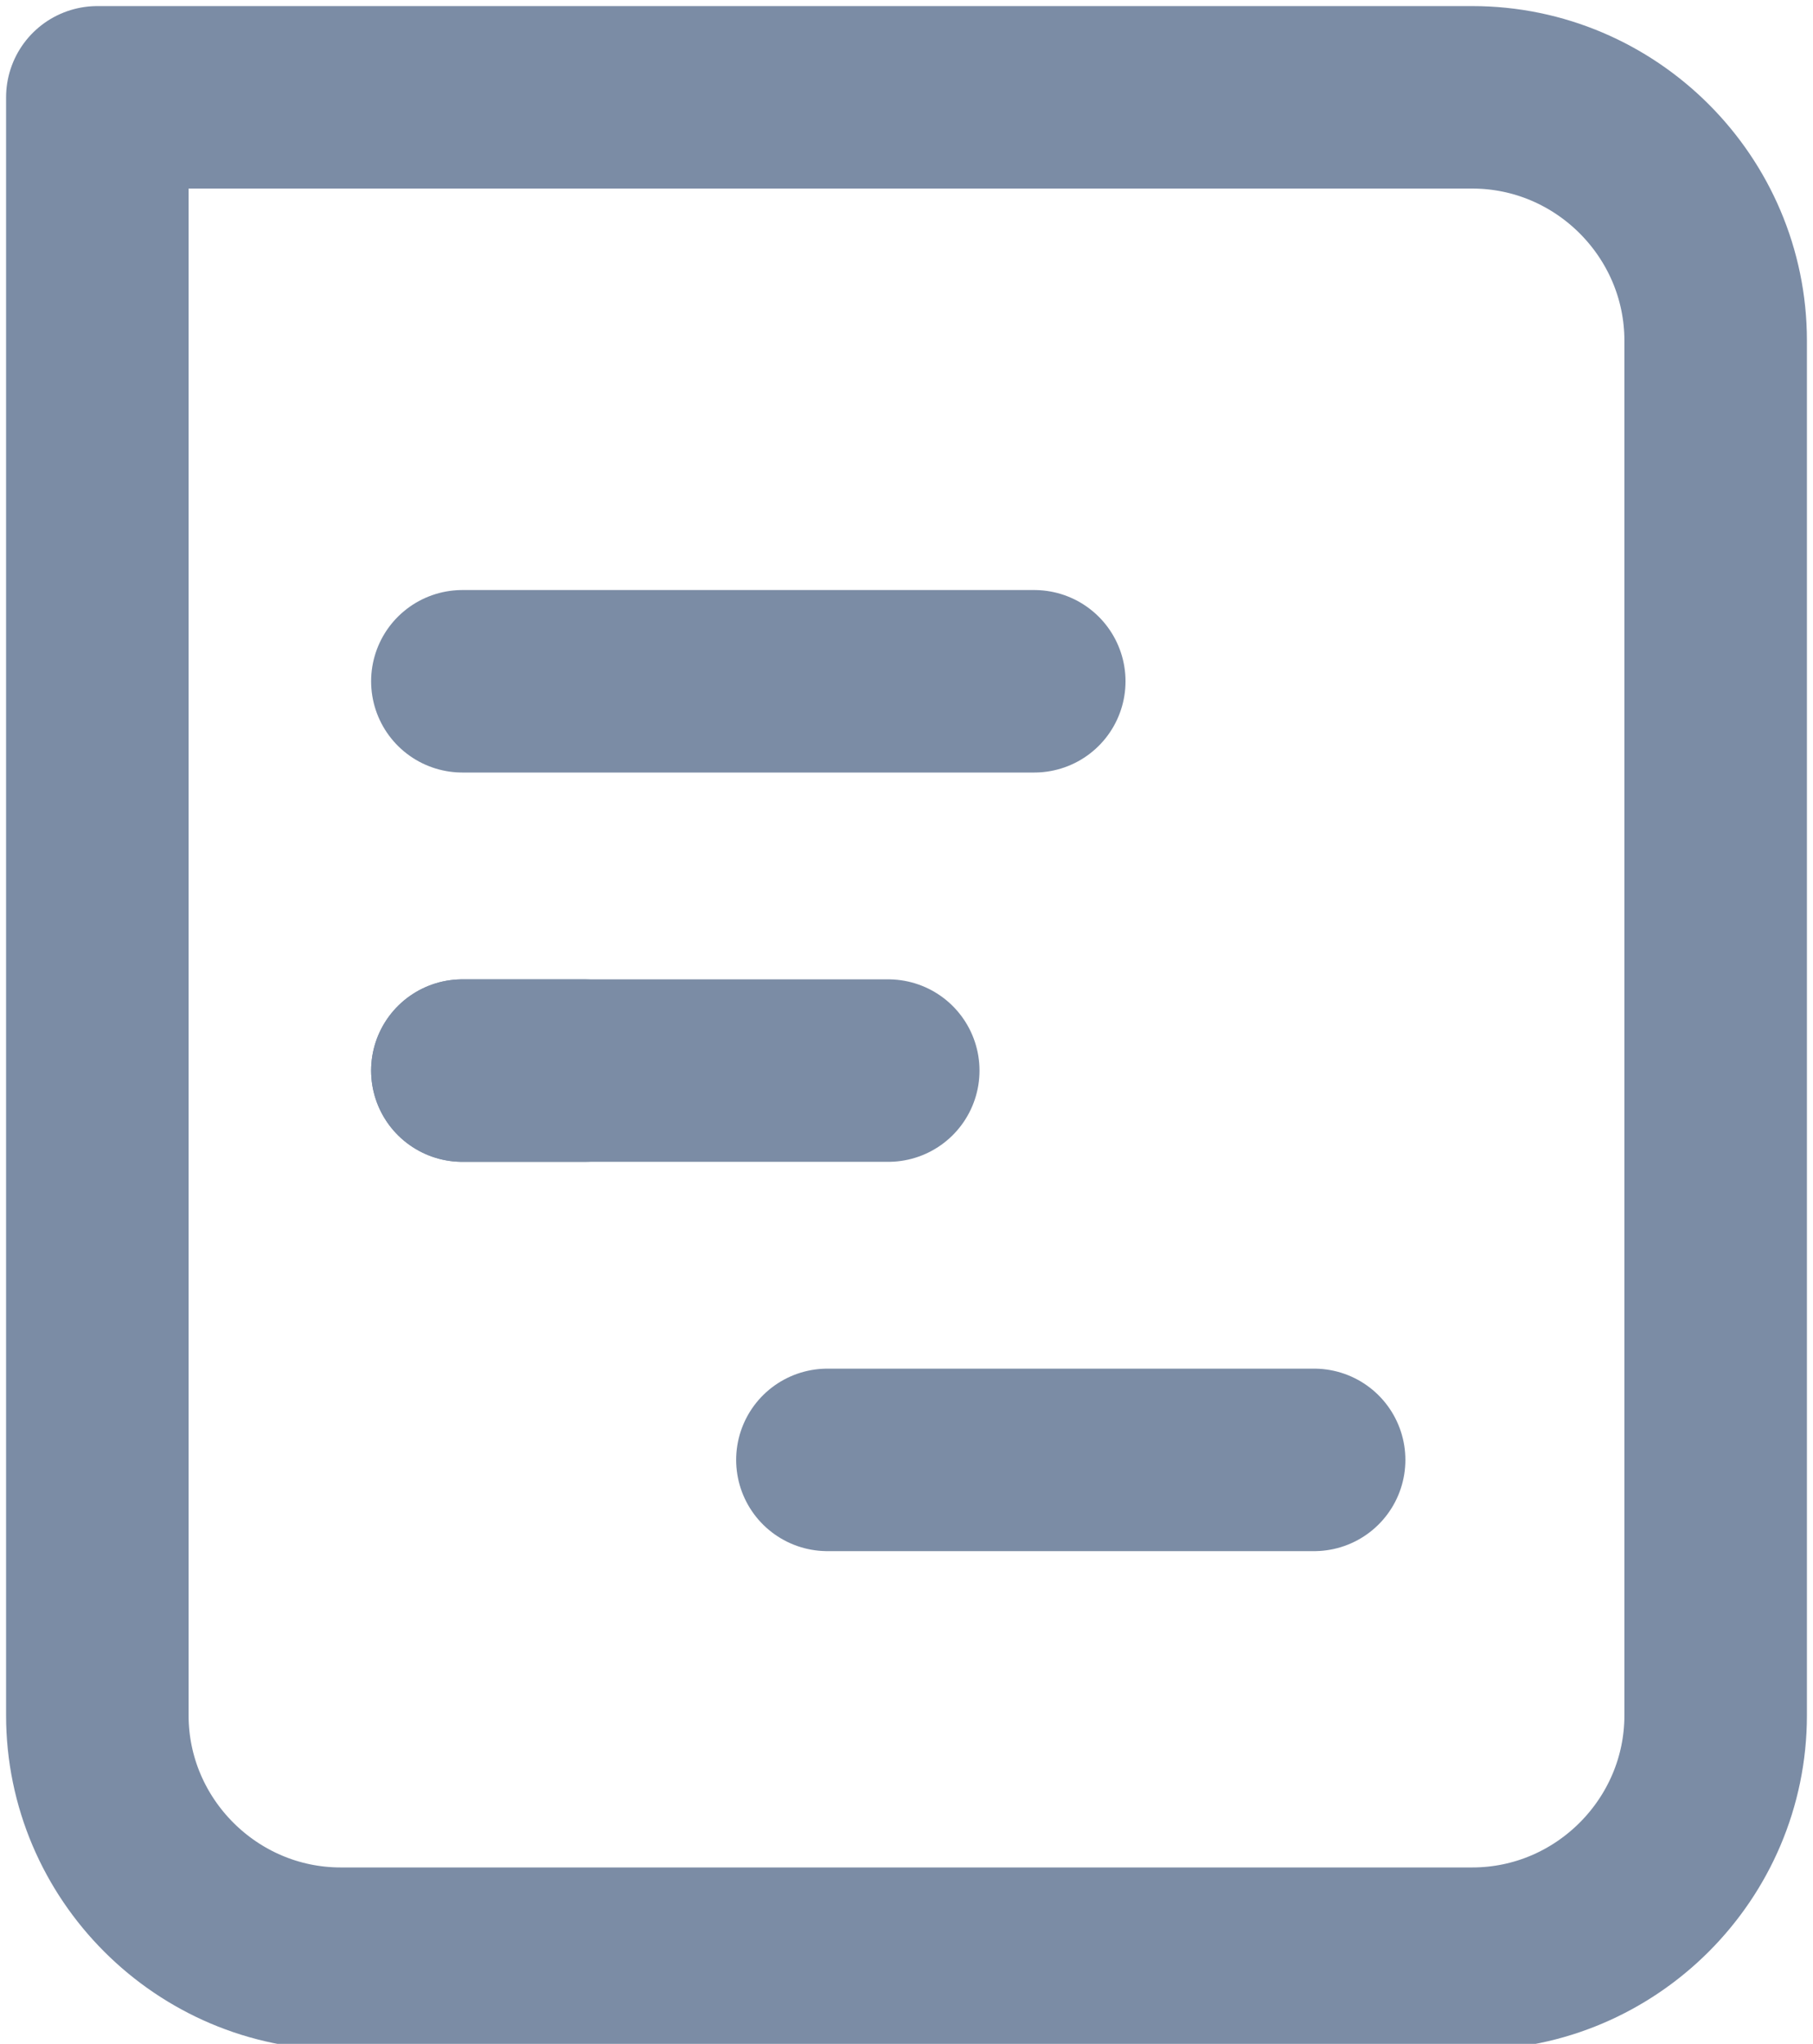 <?xml version="1.0" encoding="utf-8"?>
<!-- Generator: Adobe Illustrator 21.0.0, SVG Export Plug-In . SVG Version: 6.00 Build 0)  -->
<svg version="1.1" id="Layer_1" xmlns="http://www.w3.org/2000/svg" xmlns:xlink="http://www.w3.org/1999/xlink" x="0px" y="0px"
	 viewBox="0 0 14.9 16.8" style="enable-background:new 0 0 14.9 16.8;" xml:space="preserve">
<style type="text/css">
	.st0{fill:none;stroke:#7b8ca5;stroke-width:1.5;stroke-linecap:round;stroke-linejoin:round;}
</style>
<title>book</title>
<desc>Created with Sketch.</desc>
<g id="Help">
	<g id="Group-29" transform="translate(-505, -184)">
		<g id="Group-25">
			<g id="Group-23">
				<g id="Group-39" transform="translate(493, 130)">
					<g id="Group-26">
						<g id="book" transform="translate(13, 55)">
							<g id="Group-27">
								<path id="Book" class="st0" d="M-0.2,13.1l0-13.3h11.3c1.1,0,2,0.9,2,2v11.3c0,1.1-0.9,2-2,2h-0.5l-8.8,0
									C0.7,15.1-0.2,14.2-0.2,13.1L-0.2,13.1z"/>
								<path id="Shape" class="st0" d="M6.3,7.8H2.8H6.3z"/>
								<path id="Shape_1_" class="st0" d="M3.8,7.8h-1H3.8z"/>
								<path id="Shape_2_" class="st0" d="M9.8,11h-4H9.8z"/>
								<path id="Shape_3_" class="st0" d="M7.5,4.6H2.8H7.5z"/>
							</g>
						</g>
					</g>
				</g>
			</g>
		</g>
	</g>
</g>
</svg>
